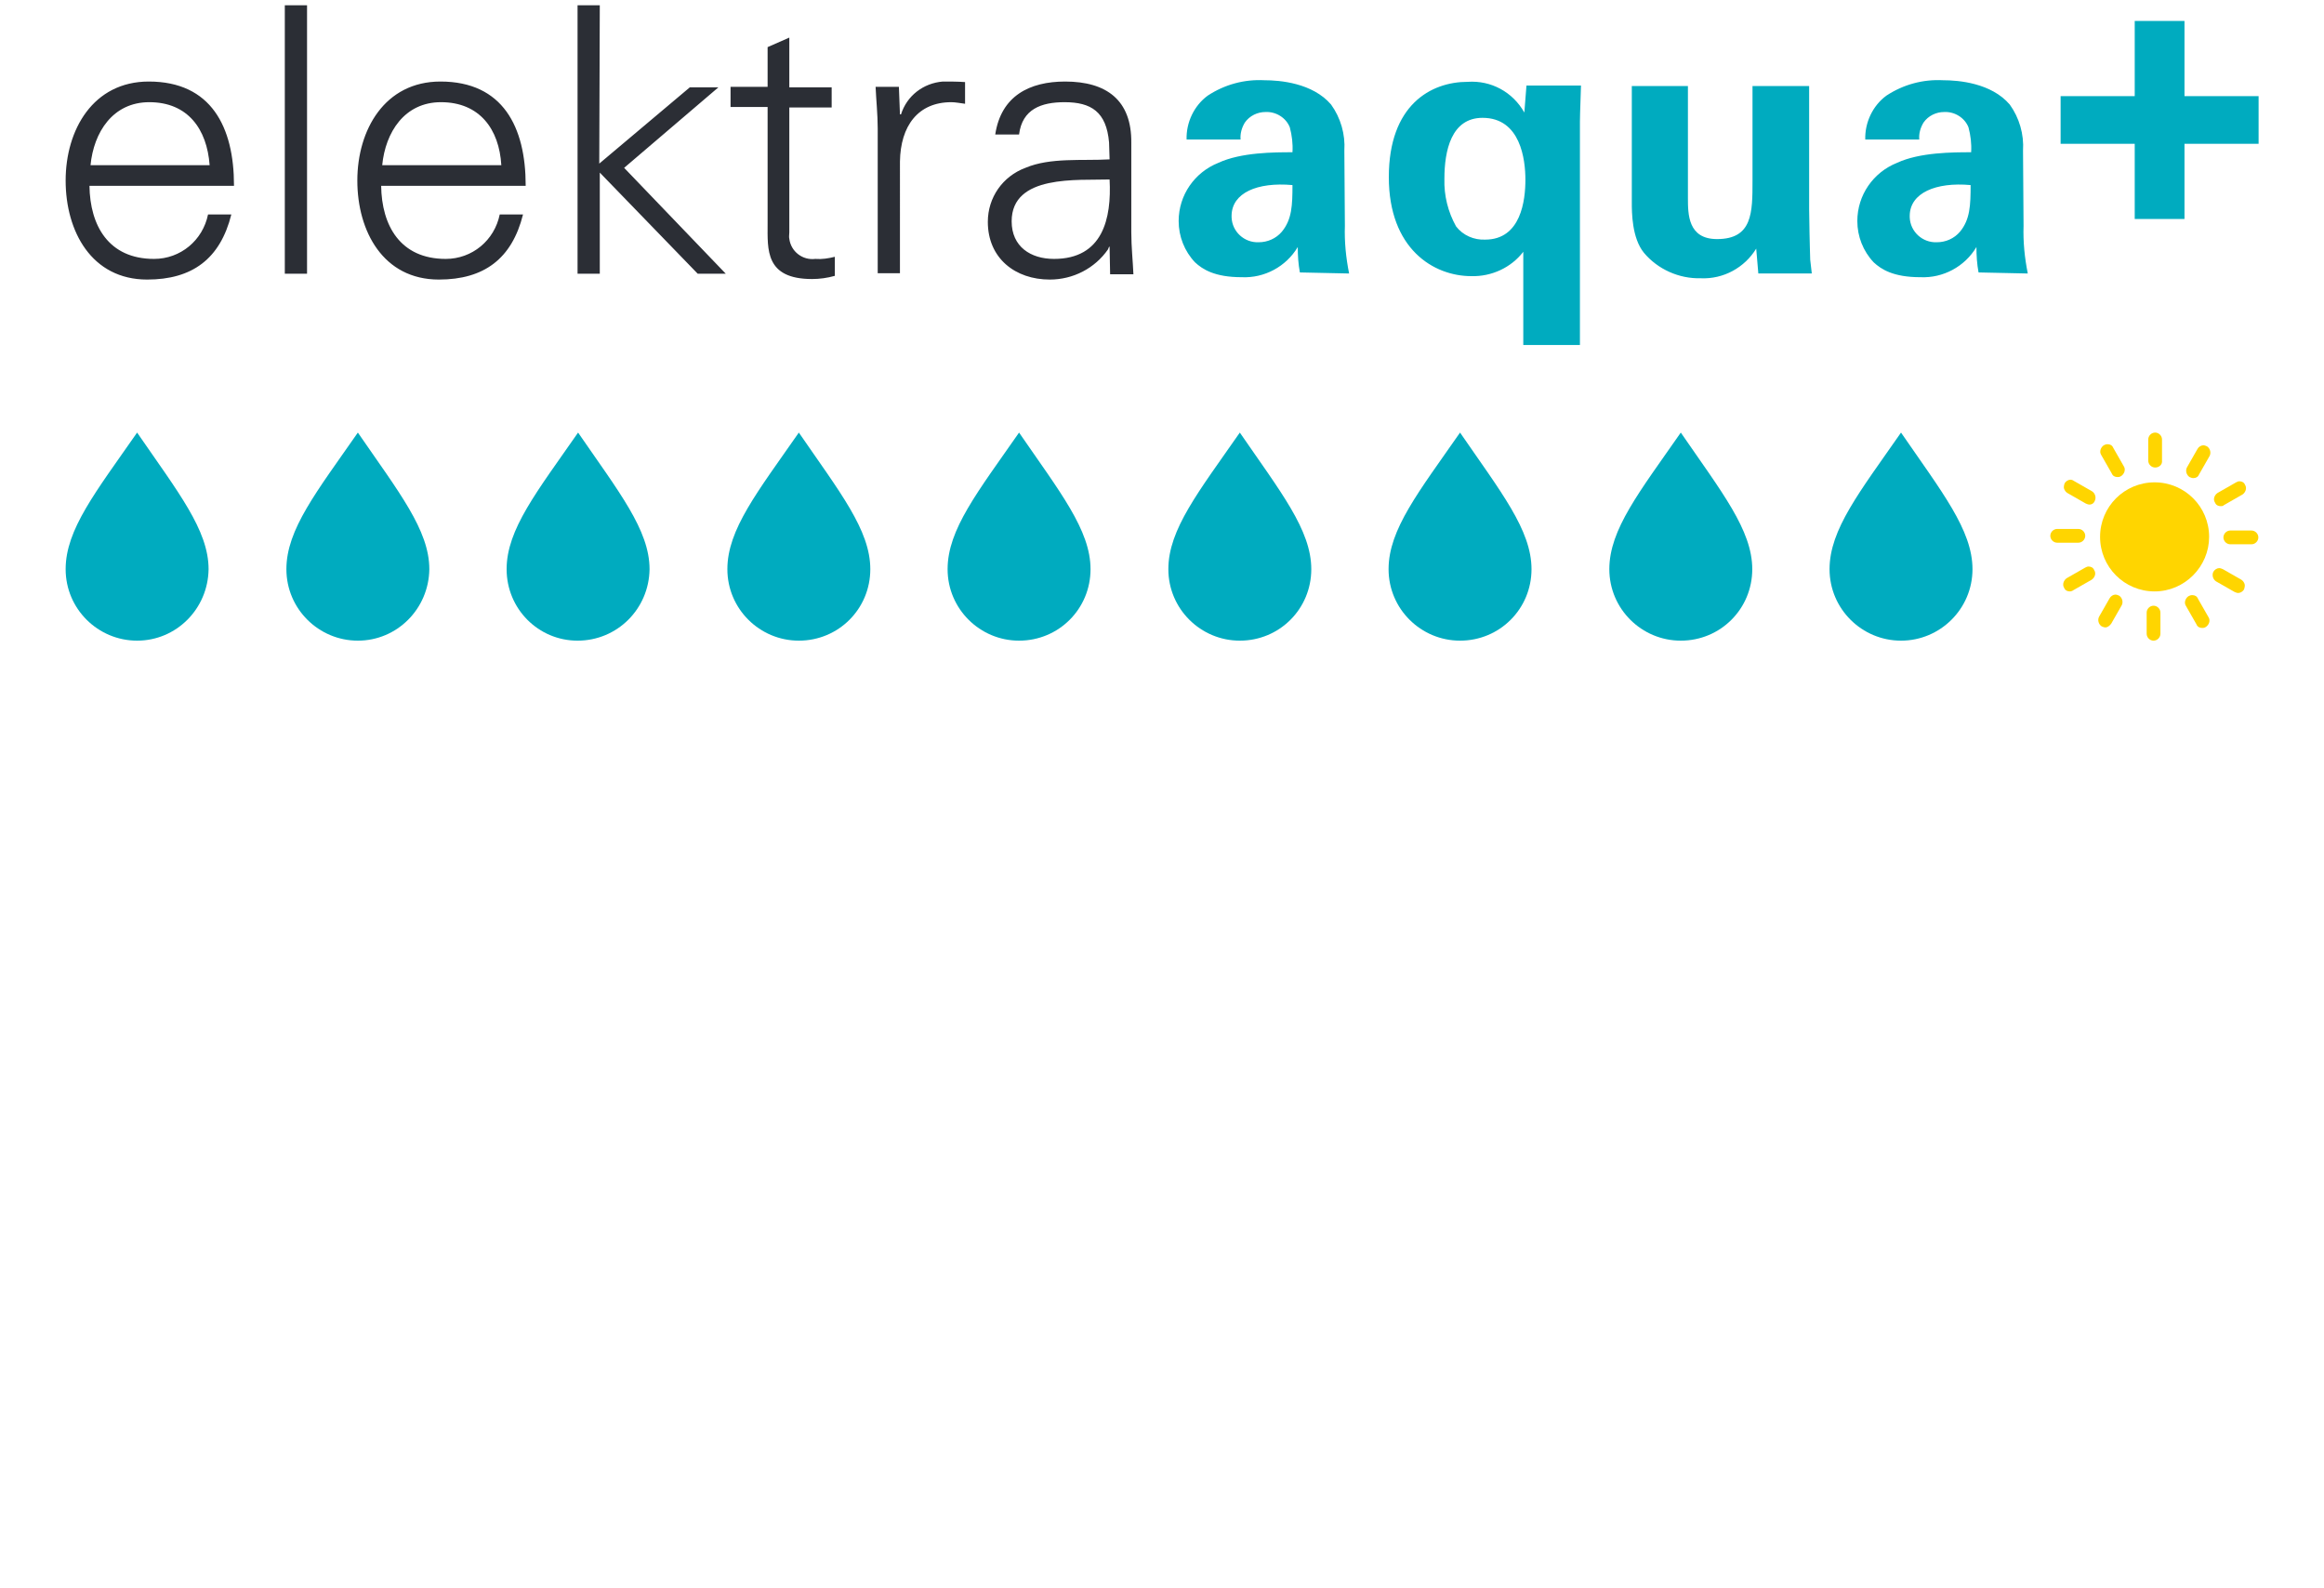 <?xml version="1.0" encoding="utf-8"?>
<!-- Generator: Adobe Illustrator 25.0.0, SVG Export Plug-In . SVG Version: 6.00 Build 0)  -->
<svg version="1.1" id="Ebene_1" xmlns="http://www.w3.org/2000/svg" xmlns:xlink="http://www.w3.org/1999/xlink" x="0px" y="0px"
	 viewBox="0 0 439 300" style="enable-background:new 0 0 439 300;" xml:space="preserve">
<style type="text/css">
	.st0{fill:#00ABBF;}
	.st1{fill:#2B2E35;}
	.st2{fill:#FFD500;}
</style>
<g id="Gruppe_2852_2_">
	<g>
		<g>
			<g id="Gruppe_2851_2_" transform="translate(0 0)">
				<g id="Gruppe_2849_2_" transform="translate(96.646 1.355)">
					<path id="Pfad_2391_2_" class="st0" d="M158.2,50.3c-0.6-3-0.9-6-0.8-9l-0.1-14.2c0.2-3.1-0.7-6.2-2.5-8.7
						c-3.5-4.1-9.7-4.6-12.6-4.6c-3.8-0.2-7.5,0.8-10.7,2.9c-2.6,1.9-4.1,5.1-4,8.3h10.2c-0.1-1.1,0.2-2.2,0.8-3.2
						c0.9-1.3,2.4-2,3.9-2c2-0.1,3.9,1.1,4.6,2.9c0.4,1.5,0.6,3.1,0.5,4.7c-3.4,0-9.7,0-14,2c-4.5,1.8-7.5,6.1-7.5,11
						c0,2.9,1.1,5.7,3.1,7.8c1.4,1.3,3.7,2.8,8.8,2.8c4.3,0.2,8.4-2,10.6-5.7c0,1.6,0.1,3.2,0.4,4.8L158.2,50.3z M147.5,33.6
						c0,3.8-0.1,6.5-2,8.8c-1.1,1.3-2.7,2-4.4,2c-2.7,0.1-5-2-5.1-4.7c0-0.1,0-0.2,0-0.4C136.1,35.1,140.8,33,147.5,33.6
						 M191.7,14.8l-0.4,5.1c-2.2-3.9-6.3-6.1-10.7-5.8c-7,0-14.9,4.4-14.9,18c0,13.5,8.4,18.7,15.6,18.7c3.8,0.1,7.5-1.6,9.8-4.6
						v17.6h10.7V21.6c0-1.4,0.2-6.2,0.2-6.8H191.7z M176.2,32.4c0-5.3,1.3-11.5,7.2-11.5c7.2,0,8.1,7.9,8.1,11.7s-0.8,11.3-7.6,11.3
						c-2.1,0.1-4.2-0.8-5.5-2.5C176.9,38.7,176.1,35.6,176.2,32.4 M211.6,14.9v22c0,1.8,0,6.7,2.3,9.5c2.6,3.1,6.6,4.9,10.7,4.8
						c4.3,0.2,8.3-2,10.5-5.6l0.4,4.7h10.1c-0.1-1-0.2-1.6-0.3-2.6c0-0.9-0.1-1.8-0.2-9.5V14.9h-10.7v17.9c0,6,0,11-6.7,11
						c-5.5,0-5.5-4.7-5.5-7.8V14.9H211.6z M286.4,50.3c-0.6-3-0.9-6-0.8-9l-0.1-14.2c0.2-3.1-0.7-6.2-2.5-8.7
						c-3.5-4.1-9.7-4.6-12.6-4.6c-3.8-0.2-7.5,0.8-10.7,2.9c-2.6,1.9-4.1,5.1-4,8.3h10.2c-0.1-1.1,0.2-2.2,0.8-3.2
						c0.9-1.3,2.4-2,3.9-2c2-0.1,3.9,1.1,4.6,2.9c0.4,1.5,0.6,3.1,0.5,4.7c-3.4,0-9.7,0-14,2c-4.5,1.8-7.5,6.1-7.5,11
						c0,2.9,1.1,5.7,3.1,7.8c1.4,1.3,3.7,2.8,8.8,2.8c4.3,0.2,8.4-2,10.6-5.7c0,1.6,0.1,3.2,0.4,4.8L286.4,50.3z M275.6,33.6
						c0,3.8-0.1,6.5-2,8.8c-1.1,1.3-2.7,2-4.4,2c-2.7,0.1-5-2-5.1-4.7c0-0.1,0-0.2,0-0.4C264.2,35.1,269,33,275.6,33.6 M306.6,40
						h9.4V25.8h14v-9h-14V2.6h-9.4v14.2h-14v9h14V40z"/>
				</g>
				<g id="Gruppe_2850_2_" transform="translate(0 0)">
					<path id="Pfad_2392_2_" class="st1" d="M44.2,35c0-11-4.3-19.6-16.1-19.6c-10.5,0-15.7,9.1-15.7,18.7s4.9,18.7,15.4,18.7
						c8.5,0,13.8-3.9,15.9-12.3h-4.4c-1,4.9-5.2,8.4-10.2,8.4c-8.6,0-12.1-6.3-12.2-13.8h27.3C44.2,35.1,44.2,35,44.2,35z
						 M17.1,31.2c0.6-6.2,4.2-11.9,11.1-11.9c7.3,0,10.9,5.1,11.4,11.9H17.1z M58,1h-4.2v50.7H58V1z M99.3,35
						c0-11-4.3-19.6-16.1-19.6c-10.5,0-15.7,9.1-15.7,18.7s4.9,18.7,15.4,18.7c8.5,0,13.8-3.9,15.9-12.3h-4.4
						c-1,4.9-5.2,8.4-10.2,8.4c-8.6,0-12.1-6.3-12.2-13.8h27.3L99.3,35L99.3,35z M72.2,31.2c0.6-6.2,4.2-11.9,11.1-11.9
						c7.3,0,11,5.1,11.4,11.9H72.2z M113.3,1h-4.2v50.7h4.2V32.6l18.5,19.1h5.3l-19.2-20l17.8-15.2h-5.4l-17.1,14.4L113.3,1z
						 M145,42.3c0,4.8-0.5,10.4,8.4,10.4c1.4,0,2.9-0.2,4.3-0.6v-3.6c-1.2,0.3-2.4,0.5-3.7,0.4c-2.4,0.3-4.6-1.4-4.9-3.8
						c-0.1-0.4,0-0.8,0-1.2V20.3h8v-3.8h-8V7.1L145,8.9v7.5h-7v3.8h7V42.3z M170,30.5c0.1-6.7,3.4-11.2,9.7-11.2
						c0.8,0,1.8,0.2,2.6,0.3v-4.1c-1.4-0.1-2.8-0.1-4.2-0.1c-3.7,0.3-6.8,2.7-7.9,6.2H170l-0.2-5.2h-4.4c0.1,2.4,0.4,5.2,0.4,7.9
						v27.3h4.2V30.5z M191.1,41.8c0-8.9,12.5-7.7,18.5-7.9c0.4,7.4-1.3,15-10.5,15C194.7,48.9,191.1,46.6,191.1,41.8 M209.6,30.1
						c-5.1,0.3-11.2-0.4-15.9,1.6c-4.3,1.6-7.1,5.6-7.1,10.2c0,6.9,5.2,10.9,11.7,10.9c4.4,0,8.5-2.1,11-5.7l0.2-0.5h0.1l0.1,5.2
						h4.4c-0.1-2.4-0.4-5.2-0.4-7.9V27c0.1-8.1-4.7-11.6-12.5-11.6c-6.7,0-12.1,2.7-13.2,10h4.5c0.6-4.8,4.2-6.1,8.6-6.1
						c5,0,7.9,1.8,8.4,7.6L209.6,30.1z"/>
				</g>
			</g>
		</g>
	</g>
</g>
<g>
	<path class="st0" d="M25.9,121c-7.4,0-13.5-6-13.5-13.5s5.7-14.6,13.5-25.8c7.7,11.2,13.5,18.4,13.5,25.8
		C39.3,115,33.3,121,25.9,121"/>
	<path class="st0" d="M192.5,121c-7.4,0-13.5-6-13.5-13.5s5.7-14.6,13.5-25.8c7.7,11.2,13.5,18.4,13.5,25.8
		C206,115,200,121,192.5,121"/>
	<path class="st0" d="M109.1,121c-7.4,0-13.4-6-13.4-13.5s5.7-14.6,13.5-25.8c7.7,11.2,13.5,18.4,13.5,25.8
		C122.6,115,116.6,121,109.1,121"/>
	<path class="st0" d="M275.8,121c-7.4,0-13.5-6-13.5-13.5s5.7-14.6,13.5-25.8c7.7,11.2,13.5,18.4,13.5,25.8
		C289.3,115,283.3,121,275.8,121"/>
	<path class="st0" d="M67.6,121c-7.4,0-13.5-6-13.5-13.5s5.7-14.6,13.5-25.8c7.7,11.2,13.5,18.4,13.5,25.8C81,115,75,121,67.6,121"
		/>
	<path class="st0" d="M234.2,121c-7.4,0-13.5-6-13.5-13.5s5.7-14.6,13.5-25.8c7.7,11.2,13.5,18.4,13.5,25.8
		C247.7,115,241.7,121,234.2,121"/>
	<path class="st0" d="M150.9,121c-7.4,0-13.5-6-13.5-13.5s5.7-14.6,13.5-25.8c7.7,11.2,13.5,18.4,13.5,25.8
		C164.4,115,158.4,121,150.9,121"/>
	<path class="st0" d="M317.5,121c-7.4,0-13.5-6-13.5-13.5s5.7-14.6,13.5-25.8c7.7,11.2,13.5,18.4,13.5,25.8
		C331,115,325,121,317.5,121"/>
	<g>
		<path class="st2" d="M407,111.7c-5.7,0-10.3-4.6-10.3-10.3c0-5.7,4.6-10.3,10.3-10.3c5.7,0,10.3,4.6,10.3,10.3
			C417.3,107,412.7,111.7,407,111.7"/>
		<path class="st2" d="M407.1,88.3c-0.7,0-1.3-0.6-1.3-1.3v-4c0-0.7,0.6-1.3,1.3-1.3c0.7,0,1.3,0.6,1.3,1.3v4
			C408.5,87.7,407.9,88.3,407.1,88.3"/>
		<path class="st2" d="M400,90.1c-0.5,0-0.9-0.2-1.1-0.7l-2-3.5c-0.2-0.3-0.2-0.7-0.1-1s0.3-0.6,0.6-0.8c0.2-0.1,0.4-0.2,0.7-0.2
			c0.5,0,0.9,0.2,1.1,0.7l2,3.5c0.2,0.3,0.2,0.7,0.1,1s-0.3,0.6-0.6,0.8C400.4,90.1,400.2,90.1,400,90.1"/>
		<path class="st2" d="M394.7,95.3c-0.2,0-0.5-0.1-0.7-0.2l-3.5-2c-0.3-0.2-0.5-0.5-0.6-0.8s0-0.7,0.1-1c0.2-0.4,0.7-0.7,1.1-0.7
			c0.2,0,0.5,0.1,0.6,0.2l3.5,2c0.6,0.4,0.8,1.2,0.5,1.8C395.5,95.1,395.1,95.3,394.7,95.3"/>
		<path class="st2" d="M388.6,102.5c-0.7,0-1.3-0.6-1.3-1.3c0-0.7,0.6-1.3,1.3-1.3h4c0.7,0,1.3,0.6,1.3,1.3c0,0.7-0.6,1.3-1.3,1.3
			H388.6z"/>
		<path class="st2" d="M391,111.7c-0.5,0-0.9-0.2-1.1-0.7c-0.2-0.3-0.2-0.7-0.1-1s0.3-0.6,0.6-0.8l3.5-2c0.2-0.1,0.4-0.2,0.6-0.2
			c0.5,0,0.9,0.2,1.1,0.7c0.4,0.6,0.1,1.4-0.5,1.8l-3.5,2C391.5,111.6,391.2,111.7,391,111.7"/>
		<path class="st2" d="M397.7,118.5c-0.2,0-0.5-0.1-0.7-0.2c-0.6-0.4-0.8-1.2-0.5-1.8l2-3.5c0.2-0.4,0.7-0.7,1.1-0.7
			c0.2,0,0.5,0.1,0.7,0.2c0.6,0.4,0.8,1.2,0.5,1.8l-2,3.5C398.5,118.2,398.1,118.5,397.7,118.5"/>
		<path class="st2" d="M406.8,121c-0.7,0-1.3-0.6-1.3-1.3v-4c0-0.7,0.6-1.3,1.3-1.3c0.7,0,1.3,0.6,1.3,1.3v4
			C408.1,120.4,407.5,121,406.8,121"/>
		<path class="st2" d="M416,118.6c-0.5,0-0.9-0.2-1.1-0.7l-2-3.5c-0.2-0.3-0.2-0.7-0.1-1s0.3-0.6,0.6-0.8c0.2-0.1,0.4-0.2,0.7-0.2
			c0.5,0,0.9,0.2,1.1,0.7l2,3.5c0.2,0.3,0.2,0.7,0.1,1s-0.3,0.6-0.6,0.8C416.4,118.6,416.2,118.6,416,118.6"/>
		<path class="st2" d="M422.8,112c-0.2,0-0.5-0.1-0.7-0.2l-3.5-2c-0.6-0.4-0.8-1.2-0.5-1.8c0.2-0.4,0.7-0.7,1.1-0.7
			c0.2,0,0.5,0.1,0.7,0.2l3.5,2c0.3,0.2,0.5,0.5,0.6,0.8s0,0.7-0.1,1C423.7,111.7,423.2,112,422.8,112"/>
		<path class="st2" d="M421.3,102.8c-0.7,0-1.3-0.6-1.3-1.3c0-0.7,0.6-1.3,1.3-1.3h4c0.7,0,1.3,0.6,1.3,1.3c0,0.7-0.6,1.3-1.3,1.3
			H421.3z"/>
		<path class="st2" d="M419.5,95.6c-0.5,0-0.9-0.2-1.1-0.7c-0.4-0.6-0.1-1.4,0.5-1.8l3.5-2c0.2-0.1,0.4-0.2,0.6-0.2
			c0.5,0,0.9,0.2,1.1,0.7c0.2,0.3,0.2,0.7,0.1,1s-0.3,0.6-0.6,0.8l-3.5,2C419.9,95.6,419.7,95.6,419.5,95.6"/>
		<path class="st2" d="M414.3,90.3c-0.2,0-0.5-0.1-0.7-0.2c-0.6-0.4-0.8-1.2-0.5-1.8l2-3.5c0.2-0.4,0.7-0.7,1.1-0.7
			c0.2,0,0.5,0.1,0.7,0.2c0.6,0.4,0.8,1.2,0.5,1.8l-2,3.5C415.2,90.1,414.8,90.3,414.3,90.3"/>
	</g>
	<path class="st0" d="M359.1,121c-7.4,0-13.5-6-13.5-13.5s5.7-14.6,13.5-25.8c7.7,11.2,13.5,18.4,13.5,25.8
		C372.6,115,366.5,121,359.1,121"/>
</g>
</svg>
